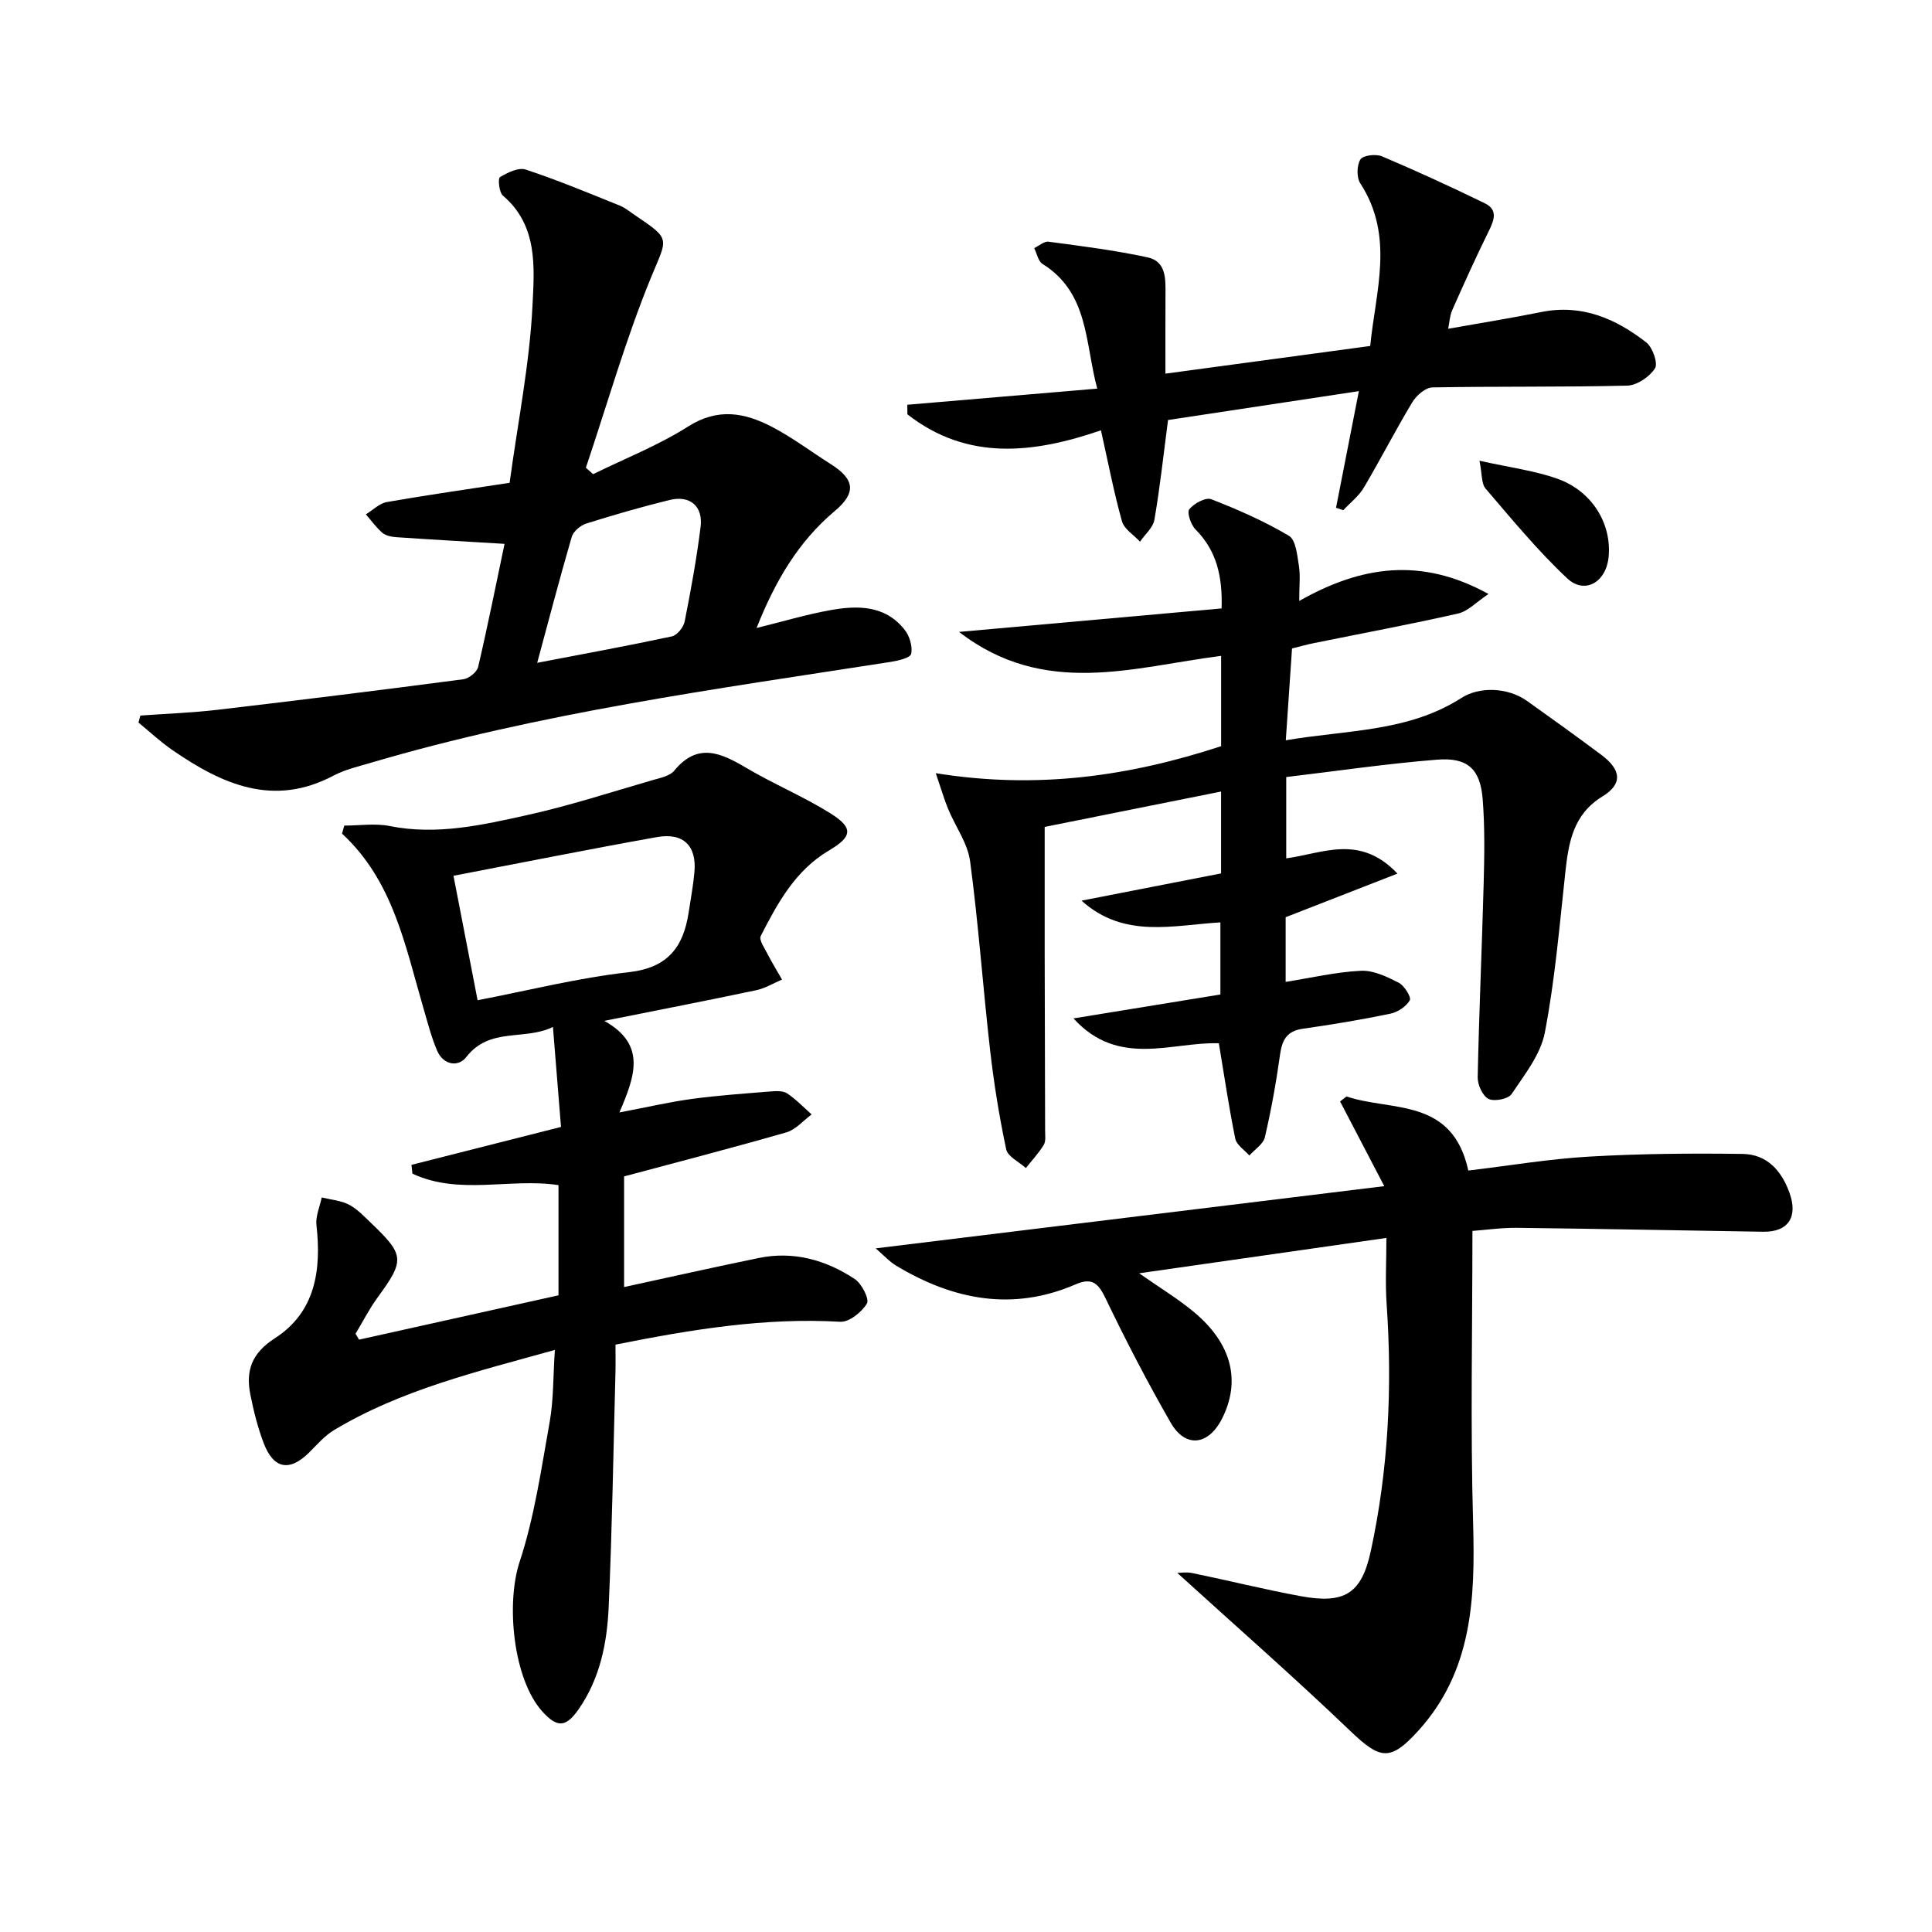 <svg enable-background="new 0 0 400 400" viewBox="0 0 400 400" xmlns="http://www.w3.org/2000/svg"><path d="m114.88 279.49c-16.34 4.55-31.85 8.27-45.71 16.59-1.95 1.17-3.52 3.01-5.16 4.64-4.04 4.01-7.36 3.45-9.41-1.92-1.23-3.23-2.08-6.64-2.76-10.03-1-4.98.25-8.6 5.07-11.7 8.4-5.41 9.65-14.1 8.61-23.42-.21-1.85.7-3.82 1.09-5.73 1.9.47 3.96.62 5.65 1.5 1.73.9 3.14 2.44 4.59 3.82 6.93 6.62 6.95 7.68 1.35 15.36-1.73 2.37-3.07 5.01-4.59 7.53.24.41.49.82.73 1.23 13.63-3.03 27.27-6.06 41.29-9.18 0-7.42 0-14.98 0-22.81-9.94-1.53-20.56 2.17-30.24-2.38-.07-.61-.14-1.21-.2-1.82 10.13-2.57 20.26-5.14 30.96-7.85-.54-6.67-1.07-13.22-1.67-20.7-5.91 2.89-13.07-.03-17.92 6.21-1.71 2.2-4.79 1.67-6.07-1.32-1.22-2.87-1.99-5.94-2.87-8.95-3.75-12.83-6.24-26.21-16.81-35.97.16-.55.32-1.1.47-1.66 3.14 0 6.38-.51 9.39.09 9.77 1.96 19.19-.21 28.53-2.28 8.72-1.93 17.26-4.72 25.86-7.21 1.58-.46 3.59-.83 4.52-1.96 4.85-5.9 9.62-3.73 14.87-.62 5.69 3.37 11.86 5.93 17.46 9.43 4.88 3.05 4.54 4.86-.32 7.73-6.91 4.09-10.61 10.86-14.09 17.69-.4.79.78 2.48 1.39 3.67.93 1.82 2.01 3.56 3.02 5.34-1.77.75-3.48 1.81-5.33 2.2-10.04 2.12-20.12 4.08-31.47 6.35 8.81 4.91 6.33 11.5 3.13 18.96 5.76-1.09 10.36-2.17 15.01-2.8 5.42-.73 10.88-1.11 16.34-1.55 1.13-.09 2.54-.16 3.39.41 1.84 1.23 3.39 2.87 5.06 4.35-1.73 1.27-3.28 3.15-5.22 3.71-11.12 3.2-22.32 6.09-33.61 9.12v22.91c9.4-2.04 18.61-4.11 27.85-6.01 7.23-1.49 13.92.39 19.91 4.35 1.44.95 3.06 4.15 2.52 5.07-1.08 1.79-3.69 3.89-5.54 3.78-15.6-.91-30.77 1.59-46.52 4.73 0 2.01.04 3.97-.01 5.91-.43 16.14-.68 32.28-1.4 48.4-.33 7.46-1.78 14.8-6.23 21.19-2.59 3.71-4.37 3.9-7.45.52-6.14-6.75-7.59-22.45-4.77-31.01 3.09-9.37 4.5-19.32 6.25-29.09.8-4.52.68-9.2 1.06-14.82zm-16-72.4c10.46-2.01 20.8-4.63 31.3-5.81 8.07-.9 11.28-5.17 12.39-12.3.43-2.79.94-5.58 1.2-8.38.51-5.45-2.25-8.26-7.75-7.29-13.86 2.47-27.67 5.24-42.13 8.01 1.58 8.15 3.21 16.55 4.99 25.77z"/><path d="m252.92 125.97c.21-6.75-1.08-11.99-5.4-16.36-.96-.97-1.82-3.51-1.29-4.17.97-1.21 3.39-2.53 4.54-2.08 5.52 2.14 11.01 4.56 16.09 7.57 1.43.85 1.71 4.01 2.06 6.19.33 2.06.07 4.21.07 7.3 12.78-7.24 25.19-9.16 39.19-1.44-2.54 1.68-4.25 3.58-6.29 4.04-9.86 2.24-19.82 4.09-29.73 6.1-1.59.32-3.16.77-4.66 1.14-.42 6.24-.82 12.17-1.29 19.01 12.53-2.16 25.3-1.67 36.38-8.78 3.63-2.33 9.48-2.26 13.58.64 5.15 3.66 10.28 7.36 15.35 11.14 4.21 3.14 4.44 6.06.24 8.63-6.1 3.74-7.01 9.58-7.69 15.84-1.2 11.05-2.14 22.16-4.23 33.05-.87 4.54-4.2 8.71-6.89 12.73-.69 1.03-3.59 1.59-4.78.99-1.22-.62-2.26-2.93-2.23-4.48.28-13.4.88-26.8 1.24-40.21.15-5.79.25-11.62-.21-17.39-.5-6.21-3.11-8.65-9.42-8.15-10.38.82-20.71 2.35-31.25 3.6v16.83c7.45-.97 15.19-5.13 23.03 3.16-8.18 3.19-15.54 6.06-23.15 9.03v13.39c5.26-.83 10.4-2.05 15.59-2.3 2.58-.13 5.39 1.23 7.82 2.47 1.17.6 2.65 3.02 2.29 3.64-.74 1.3-2.51 2.46-4.05 2.78-5.99 1.24-12.04 2.25-18.1 3.11-3.29.47-4.29 2.31-4.71 5.35-.8 5.74-1.83 11.47-3.14 17.11-.34 1.44-2.11 2.54-3.22 3.79-1.01-1.16-2.64-2.18-2.91-3.49-1.32-6.47-2.27-13-3.4-19.75-9.72-.34-20.75 5.13-30.1-5.15 10.65-1.73 20.38-3.32 30.42-4.95 0-4.97 0-9.69 0-14.93-9.78.57-19.94 3.44-28.75-4.5 9.89-1.93 19.33-3.77 28.89-5.64 0-6.03 0-11.66 0-16.95-12.34 2.47-24.62 4.94-36.52 7.32 0 8.22-.01 17.11 0 26.01.02 12.3.07 24.59.09 36.89 0 1 .18 2.19-.29 2.95-1.05 1.71-2.44 3.2-3.7 4.78-1.41-1.28-3.75-2.37-4.07-3.88-1.44-6.8-2.55-13.69-3.34-20.6-1.48-13-2.4-26.07-4.13-39.03-.5-3.74-3.04-7.19-4.54-10.81-.77-1.86-1.33-3.81-2.57-7.43 21.1 3.4 40.21.59 59.08-5.59 0-6.2 0-12.33 0-18.7-18.13 2.3-36.54 8.72-54.26-4.96 18.75-1.68 36.31-3.25 54.36-4.86z"/><path d="m235.85 263.62c4.26 2.99 8.05 5.27 11.4 8.07 7.83 6.56 9.7 14.3 5.72 22.1-2.82 5.51-7.57 6.04-10.61.73-4.78-8.34-9.23-16.89-13.39-25.56-1.5-3.13-2.73-4.59-6.27-3.05-13.05 5.65-25.36 3.22-37.12-3.84-1.43-.85-2.58-2.16-4.28-3.61 35.13-4.3 69.38-8.49 105.3-12.88-3.63-6.97-6.39-12.25-9.15-17.54.44-.34.89-.69 1.33-1.03 9.29 3.14 21.9.13 25.22 15.34 8.4-1 16.71-2.41 25.07-2.89 10.56-.61 21.16-.7 31.74-.55 4.95.07 7.99 3.36 9.68 8.03 1.8 4.98-.21 8.16-5.45 8.08-16.98-.27-33.95-.61-50.93-.81-3.26-.04-6.53.44-9.26.64 0 20.57-.43 40.54.14 60.47.44 15.66-.13 30.7-11.41 43.08-5.76 6.33-7.85 5.87-13.97.02-11.74-11.24-23.98-21.96-35.86-32.76.41 0 1.85-.24 3.18.04 7.47 1.54 14.87 3.39 22.37 4.77 9.14 1.68 12.61-.55 14.52-9.39 3.64-16.84 4.46-33.87 3.27-51.04-.31-4.42-.05-8.89-.05-13.74-17.4 2.49-33.9 4.85-51.19 7.32z"/><path d="m156.64 130.02c5.6-1.38 10.32-2.8 15.15-3.67 5.7-1.04 11.44-1.11 15.51 4.04 1.02 1.29 1.67 3.46 1.35 4.98-.17.83-2.7 1.43-4.25 1.67-36.21 5.63-72.55 10.52-107.82 20.94-2.54.75-5.2 1.37-7.52 2.6-12.48 6.61-23.08 1.79-33.33-5.26-2.49-1.71-4.71-3.8-7.06-5.72.13-.48.26-.97.39-1.45 5.34-.39 10.7-.57 16.02-1.2 16.97-1.99 33.92-4.09 50.86-6.32 1.15-.15 2.82-1.5 3.06-2.56 2.05-8.81 3.82-17.68 5.46-25.47-7.95-.48-15.24-.89-22.53-1.39-.96-.07-2.1-.33-2.79-.92-1.27-1.1-2.27-2.52-3.39-3.8 1.45-.88 2.8-2.28 4.36-2.55 8.45-1.48 16.96-2.68 25.4-3.98 1.74-12.78 4.15-24.72 4.74-36.74.38-7.78 1.17-16.53-6.13-22.72-.79-.67-1.06-3.56-.62-3.82 1.58-.95 3.85-2.07 5.35-1.57 6.58 2.17 13 4.85 19.43 7.44 1.21.49 2.26 1.39 3.37 2.13 7.42 4.99 6.47 4.61 3.11 12.83-5.24 12.8-9.04 26.19-13.46 39.33.5.44 1 .89 1.5 1.33 6.59-3.24 13.52-5.96 19.69-9.88s11.74-2.84 17.37.1c4.24 2.22 8.11 5.15 12.17 7.72 4.95 3.14 5.3 5.91.78 9.71-7.54 6.36-12.3 14.45-16.17 24.2zm-45.42 7.21c9.08-1.74 18.51-3.47 27.88-5.47 1.08-.23 2.41-1.88 2.65-3.07 1.29-6.5 2.48-13.03 3.3-19.6.54-4.3-2.21-6.61-6.43-5.57-5.79 1.42-11.53 3.08-17.22 4.87-1.2.38-2.68 1.61-3.02 2.74-2.49 8.52-4.72 17.1-7.16 26.1z"/><path d="m299.83 68.07c6.68-1.19 13.01-2.2 19.29-3.47 8.39-1.69 15.41 1.37 21.73 6.3 1.31 1.03 2.46 4.32 1.8 5.36-1.12 1.75-3.73 3.53-5.76 3.58-13.44.33-26.89.12-40.34.37-1.42.03-3.29 1.66-4.13 3.04-3.5 5.81-6.59 11.86-10.05 17.7-1.05 1.78-2.82 3.13-4.26 4.68-.5-.17-1-.33-1.5-.5 1.5-7.66 3-15.32 4.73-24.15-13.99 2.12-26.86 4.07-39.51 5.98-.95 7.24-1.67 13.98-2.82 20.64-.28 1.64-1.95 3.04-2.98 4.55-1.29-1.4-3.28-2.6-3.74-4.23-1.69-6.04-2.87-12.22-4.35-18.83-13.92 4.79-27.65 6.41-40.07-3.31-.01-.66-.02-1.32-.03-1.98 12.87-1.09 25.74-2.19 39.33-3.34-2.57-9.55-1.71-19.81-11.33-25.82-.9-.56-1.16-2.16-1.72-3.27.99-.47 2.06-1.45 2.97-1.33 6.87.92 13.77 1.78 20.53 3.25 3.89.85 3.7 4.56 3.68 7.78-.03 5.29-.01 10.57-.01 16.29 14.17-1.92 27.96-3.78 42.4-5.73 1.1-11.34 5.08-22.69-2.06-33.68-.79-1.21-.73-3.71.03-4.94.53-.85 3.2-1.18 4.45-.65 7.18 3.04 14.27 6.3 21.29 9.72 2.88 1.4 1.88 3.64.75 5.94-2.64 5.34-5.08 10.78-7.5 16.23-.49 1.11-.54 2.44-.82 3.82z"/><path d="m306.31 95.39c6.21 1.39 11.33 2.03 16.09 3.71 7.21 2.54 11.3 9.3 10.65 16.19-.49 5.22-4.93 7.87-8.58 4.45-6.09-5.71-11.45-12.23-16.9-18.59-.88-1.03-.7-2.98-1.26-5.76z"/></svg>
